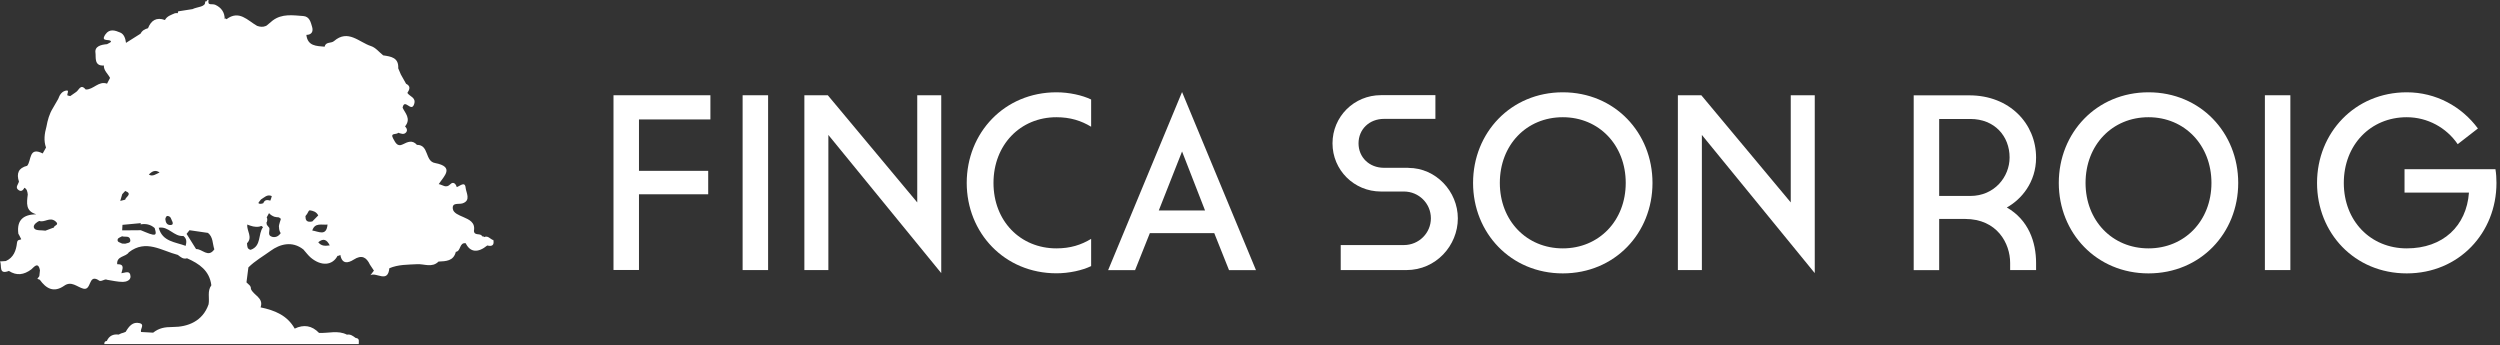 <svg width="326" height="45" viewBox="0 0 326 45" fill="none" xmlns="http://www.w3.org/2000/svg">
<rect x="0" y="0" width="326" height="45" fill="#333333" stroke="none"/>
<path d="M80 12.421H92.637V15.575H83.322V22.278H92.349V25.335H83.322V35.205H80V12.409V12.421Z" fill="white"/>
<path d="M96.838 12.421H100.16V35.217H96.838V12.421Z" fill="white"/>
<path d="M104.89 12.421H107.947L119.609 26.395V12.421H122.738V35.614L108.019 17.597V35.217H104.89V12.421Z" fill="white"/>
<path d="M126.06 23.855C126.06 17.308 130.983 12.036 137.759 12.036C139.42 12.036 141.141 12.421 142.284 12.975V16.525C140.984 15.743 139.576 15.286 137.759 15.286C133.041 15.286 129.551 18.896 129.551 23.855C129.551 28.814 133.041 32.388 137.759 32.388C139.588 32.388 140.984 31.931 142.284 31.149V34.699C141.141 35.253 139.42 35.638 137.759 35.638C130.983 35.638 126.06 30.366 126.06 23.843V23.855Z" fill="white"/>
<path d="M158.34 30.402H149.939L148.013 35.229H144.499L154.14 12L163.78 35.229H160.266L158.34 30.402ZM151.107 27.442H157.136L154.14 19.751L151.107 27.442Z" fill="white"/>
<path d="M183.651 21.893C187.237 21.893 190.102 24.95 190.102 28.477C190.102 32.003 187.274 35.217 183.398 35.217H174.829V31.955H183.073C185.023 31.955 186.588 30.39 186.588 28.465C186.588 26.539 185.023 24.974 183.073 24.974H180.076C176.562 24.974 173.758 22.17 173.758 18.692C173.758 15.213 176.562 12.409 180.076 12.409H187.177V15.502H180.473C178.548 15.502 177.152 16.874 177.152 18.692C177.152 20.509 178.548 21.881 180.473 21.881H183.663L183.651 21.893Z" fill="white"/>
<path d="M192.088 23.855C192.088 17.308 197.01 12.036 203.787 12.036C210.563 12.036 215.485 17.308 215.485 23.855C215.485 30.402 210.563 35.65 203.787 35.65C197.01 35.65 192.088 30.378 192.088 23.855ZM195.578 23.855C195.578 28.778 199.069 32.388 203.787 32.388C208.504 32.388 211.995 28.778 211.995 23.855C211.995 18.933 208.517 15.286 203.787 15.286C199.057 15.286 195.578 18.896 195.578 23.855Z" fill="white"/>
<path d="M218.795 12.421H221.852L233.514 26.395V12.421H236.644V35.614L221.924 17.597V35.217H218.795V12.421Z" fill="white"/>
<path d="M265.505 34.278V35.217H262.123V34.278C262.123 31.774 260.462 28.549 256.226 28.549H252.868V35.229H249.546V12.433H256.803C262.075 12.433 265.505 16.152 265.505 20.545C265.505 23.807 263.555 26.021 261.69 27.056C264.518 28.681 265.505 31.546 265.505 34.29V34.278ZM256.936 15.514H252.868V25.552H256.936C260.065 25.552 262.051 23.073 262.051 20.533C262.051 17.765 260.101 15.514 256.936 15.514Z" fill="white"/>
<path d="M268.466 23.855C268.466 17.308 273.388 12.036 280.164 12.036C286.941 12.036 291.863 17.308 291.863 23.855C291.863 30.402 286.941 35.65 280.164 35.65C273.388 35.65 268.466 30.378 268.466 23.855ZM271.956 23.855C271.956 28.778 275.446 32.388 280.164 32.388C284.882 32.388 288.373 28.778 288.373 23.855C288.373 18.933 284.882 15.286 280.164 15.286C275.446 15.286 271.956 18.896 271.956 23.855Z" fill="white"/>
<path d="M295.341 12.421H298.663V35.217H295.341V12.421Z" fill="white"/>
<path d="M313.551 22.062H325.406C325.503 22.652 325.539 23.229 325.539 23.855C325.539 30.366 320.652 35.65 313.84 35.65C307.028 35.65 302.142 30.378 302.142 23.855C302.142 17.332 307.064 12.036 313.84 12.036C317.656 12.036 321.001 13.89 323.12 16.754L320.484 18.8C319.016 16.646 316.548 15.286 313.84 15.286C309.122 15.286 305.632 18.896 305.632 23.855C305.632 28.814 309.122 32.388 313.84 32.388C318.558 32.388 321.627 29.488 321.952 25.119H313.551V22.062Z" fill="white"/>
<path d="M41.5 31.59C42.16 31.04 42.61 31.22 43 32C42.33 32.09 41.89 32.08 41.5 31.59ZM42.71 29.28C42.57 30.87 41.53 30.17 40.72 30.06C41.06 28.98 41.98 29.37 42.71 29.28ZM35.44 30.86C34.84 30.69 35.21 30.11 35.12 29.72L34.8 29.32C34.78 29.22 34.76 29.12 34.74 29.02C34.76 29 34.77 28.99 34.79 28.97C34.86 28.79 34.87 28.61 34.82 28.42C34.81 28.4 34.79 28.38 34.77 28.36C34.87 28.17 34.98 27.98 35.08 27.79C35.26 28.01 35.5 28.15 35.77 28.26C35.82 28.27 35.87 28.28 35.92 28.29C36.02 28.31 36.11 28.33 36.22 28.33C36.28 28.33 36.34 28.34 36.39 28.35C36.44 28.41 36.51 28.46 36.58 28.48C36.6 28.51 36.61 28.55 36.61 28.61C36.54 28.84 36.45 29.07 36.4 29.31C36.39 29.37 36.38 29.43 36.37 29.49C36.37 29.76 36.41 30.02 36.52 30.27C36.55 30.32 36.58 30.35 36.61 30.39C36.34 30.79 35.96 31.02 35.43 30.87M32.69 32.58C32.19 32.48 32.25 32.07 32.21 31.72C32.99 30.94 32.15 30.09 32.24 29.28C32.75 29.48 33.25 29.65 33.81 29.55C33.9 29.52 34 29.49 34.09 29.46C34.16 29.51 34.23 29.57 34.3 29.62C33.62 30.52 34.12 32.07 32.7 32.57M25.57 32.48C25.16 31.82 24.74 31.16 24.33 30.5C24.46 30.34 24.58 30.18 24.71 30.02C25.51 30.14 26.32 30.25 27.12 30.37C27.81 30.92 27.7 31.79 27.95 32.51C27.14 33.68 26.37 32.43 25.57 32.48ZM20.7 29.7C21.97 29.45 22.68 30.89 23.91 30.77C24.37 31.12 24.34 31.57 24.21 32.06C22.86 31.55 21.17 31.52 20.7 29.7ZM19.58 30.51C19.17 30.36 18.77 30.19 18.36 30.02C17.55 30.02 16.74 30.04 15.93 30.04C15.94 29.8 15.96 29.56 15.97 29.32C16.75 29.24 17.54 29.17 18.32 29.1L18.38 29.18L18.32 29.26C19.01 29.14 19.63 29.26 20.17 29.74C20.31 30.26 20.56 30.86 19.58 30.5M16.32 31.78C16.19 31.78 16.05 31.77 15.92 31.76C15.68 31.61 15.23 31.6 15.35 31.19C15.4 31.02 15.72 30.93 15.92 30.81C16.29 30.95 16.9 30.67 16.99 31.29C17.06 31.71 16.59 31.68 16.32 31.78ZM4.49 29.81C4.25 29.5 4.54 29.16 4.9 28.93C4.97 28.89 5.05 28.84 5.12 28.81C5.81 29.06 6.47 28.26 7.21 28.84C7.85 29.35 7.01 29.37 7.04 29.66C6.66 29.8 6.29 29.94 5.92 30.08C5.43 30 4.72 30.1 4.49 29.81ZM21.78 28.16C22.3 28.15 22.33 28.63 22.4 28.73C22.68 29.25 22.44 29.33 22.27 29.34C21.75 29.38 21.6 28.99 21.56 28.58C21.55 28.44 21.71 28.16 21.79 28.16M20.81 22.49C20.35 22.69 19.89 23.08 19.41 22.76C19.81 22.35 20.24 22.09 20.81 22.49ZM16.32 26.04C16.11 26.09 15.89 26.14 15.68 26.2C15.77 25.91 15.85 25.61 15.94 25.32C16.07 25.18 16.2 25.04 16.33 24.9C17.35 25.3 16.36 25.67 16.32 26.05M35.44 25.57C35.41 25.77 35.32 25.96 35.25 26.16C34.89 26.07 34.54 25.98 34.33 26.5C34.09 26.59 33.88 26.61 33.72 26.52C33.73 26.48 33.73 26.44 33.72 26.4C33.82 26.27 33.93 26.14 34.03 26.01C34.47 25.76 34.83 25.29 35.45 25.57M40.02 27.94C40.11 27.8 40.19 27.66 40.26 27.51C40.3 27.48 40.34 27.45 40.38 27.42C40.82 27.49 41.25 27.6 41.5 28.09C41.24 28.35 40.98 28.62 40.72 28.88C39.91 29.04 39.84 28.64 39.83 28.18C39.89 28.1 39.95 28.02 40.01 27.94M64.29 31.3C63.9 31.15 63.62 30.68 63.11 30.92C63.06 30.81 62.99 30.78 62.88 30.84C62.71 30.32 61.84 30.82 61.8 30.1C62 28.99 61.18 28.64 60.41 28.3C59.85 28.06 59.12 27.78 59.05 27.24C58.93 26.36 59.79 26.68 60.31 26.52C61.45 26.15 60.78 25.12 60.72 24.5C60.64 23.59 59.98 24.26 59.56 24.4C59.44 23.94 59.09 23.65 58.74 24.01C58.16 24.62 57.71 24.08 57.21 24.01C57.91 22.95 59.31 21.76 56.74 21.26C55.38 21.04 55.97 18.87 54.37 18.89C53.77 18.22 53.18 18.49 52.51 18.83C51.8 19.19 51.54 18.55 51.27 18.07C50.82 17.26 51.74 17.6 51.92 17.31C52.27 17.41 52.65 17.6 52.94 17.28C53.17 17.03 53.06 16.72 52.82 16.48C53.66 15.46 52.78 14.7 52.5 14.04C52.76 12.75 53.62 14.71 54 13.59C54.3 12.71 53.43 12.6 53.12 12.12C53.41 11.67 53.6 11.24 52.95 10.92C52.72 10.52 52.49 10.12 52.27 9.71C52.16 9.44 52.04 9.18 51.93 8.91C52.01 7.5 50.98 7.37 49.97 7.22C49.44 6.8 48.98 6.2 48.38 6.01C46.82 5.51 45.39 3.77 43.55 5.36C43.19 5.68 42.47 5.41 42.33 6.09C41.27 5.99 40.12 6.03 39.95 4.55C40.66 4.54 40.87 4.09 40.7 3.51C40.52 2.9 40.37 2.15 39.54 2.09C38.17 1.99 36.77 1.76 35.55 2.68C35.28 2.9 35.01 3.13 34.75 3.35C34.71 3.35 34.68 3.37 34.66 3.39C34.28 3.55 33.9 3.51 33.52 3.37C32.28 2.67 31.19 1.26 29.53 2.51L29.43 2.4L29.3 2.47C29.3 1.59 28.84 0.98 28.08 0.63C27.64 0.43 27.02 0.81 27.2 0C26.8 0 27.14 0.2 26.74 0.2C26.88 0.93 25.69 0.88 25.1 1.19C24.48 1.29 23.85 1.39 23.23 1.48C23.23 1.57 23.2 1.65 23.17 1.72C23.05 1.7 22.92 1.7 22.8 1.73C22.32 1.95 21.78 2.09 21.51 2.61C20.41 2.21 19.71 2.65 19.3 3.68C18.89 3.79 18.53 3.98 18.33 4.39C17.7 4.79 17.08 5.18 16.43 5.59C16.36 5.02 16.18 4.46 15.69 4.25C15.05 3.98 14.3 3.69 13.75 4.48C13 5.58 14.43 4.99 14.47 5.43C14.47 5.52 14.14 5.65 13.96 5.76C13.19 5.82 12.31 6.03 12.45 6.9C12.53 7.43 12.24 8.64 13.54 8.54C13.52 9.22 14.08 9.62 14.35 10.16C14.22 10.41 14.09 10.66 13.96 10.91C12.85 10.51 12.18 11.72 11.17 11.67C10.51 10.87 10.3 11.76 9.92 12C9.67 12.18 9.41 12.35 9.16 12.53C9.03 12.51 8.91 12.48 8.78 12.43C8.75 12.21 9.02 11.78 8.72 11.8C8.12 11.84 7.78 12.34 7.59 12.9C7.35 13.31 7.11 13.72 6.88 14.13C6.43 14.86 6.21 15.67 6.06 16.5C5.81 17.41 5.67 18.32 6 19.24C5.86 19.5 5.71 19.75 5.57 20.01C3.72 19.07 4.12 20.96 3.54 21.62C2.39 21.9 2.13 22.63 2.47 23.68C2.38 24.06 1.9 24.46 2.46 24.81C2.81 25.03 3.03 24.77 3.19 24.48C3.54 24.68 3.58 25.02 3.62 25.37C3.49 26.44 3.3 27.54 4.73 27.94C3.08 27.97 2.16 28.67 2.39 30.45C2.39 30.5 2.41 30.54 2.45 30.57C2.56 30.77 2.67 30.98 2.77 31.19C2.59 31.35 2.27 31.15 2.21 31.7C2.11 32.63 1.78 33.6 0.76 34.04C0.51 34.06 0.25 34.07 0 34.09C0.29 34.59 -0.25 35.87 1.16 35.33C2.18 35.98 3.11 35.85 4.08 35.13C4.33 34.95 4.98 33.98 5.21 35.25C5.18 35.5 5.15 35.76 5.13 36.01C5.04 36.13 4.96 36.24 4.87 36.36C4.98 36.4 5.08 36.44 5.19 36.48C6.02 37.64 7.01 38.2 8.36 37.27C9.31 36.58 10.05 37.43 10.86 37.64C11.95 37.92 11.5 35.77 12.78 36.49C13.18 36.91 13.59 36.27 13.99 36.49C14.66 36.59 15.34 36.76 16.02 36.76C16.43 36.76 17.05 36.57 17.02 36.04C16.97 35.18 16.29 35.59 15.83 35.63C15.95 35.09 16.32 34.44 15.28 34.45C15.19 33.35 16.41 33.53 16.8 32.9C19.03 31.16 21.08 32.7 23.19 33.24C23.55 33.51 23.88 33.84 24.39 33.68C25.97 34.38 27.32 35.28 27.56 37.2C27 37.96 27.35 38.86 27.2 39.68C26.43 41.91 24.47 42.64 22.53 42.64C21.46 42.64 20.73 42.78 19.97 43.38C19.44 43.35 18.92 43.32 18.39 43.29C18.25 42.91 18.91 42.32 18.21 42.14C17.3 41.91 16.8 42.57 16.39 43.27C16.3 43.31 16.21 43.34 16.12 43.38C15.9 43.43 15.68 43.51 15.47 43.63C14.76 43.54 14.23 43.79 13.93 44.46C13.68 44.48 13.59 44.63 13.6 44.87H46.78C46.77 44.54 46.94 44.12 46.38 44.07C46.04 43.82 45.71 43.55 45.24 43.64C44.06 43.03 42.81 43.48 41.6 43.41C40.68 42.45 39.62 42.28 38.43 42.85C37.45 41.11 35.81 40.46 33.98 40.08C34.42 38.83 33.06 38.52 32.72 37.68C32.75 37.24 32.37 37.08 32.14 36.82C32.22 36.17 32.31 35.52 32.39 34.87C33.25 34.01 34.34 33.4 35.3 32.7C36.48 31.84 38.09 31.37 39.56 32.53C39.88 32.89 40.17 33.29 40.53 33.6C41.89 34.74 43.35 34.63 44.01 33.37C44.15 33.37 44.27 33.32 44.38 33.24C44.6 34.47 45.38 34.33 46.13 33.85C47.16 33.19 47.78 33.53 48.24 34.51C48.41 34.77 48.59 35.03 48.76 35.29C48.61 35.49 48.45 35.69 48.3 35.89C49.07 35.44 50.58 36.99 50.77 34.98C51.94 34.48 53.17 34.52 54.41 34.45C55.32 34.4 56.35 34.95 57.18 34.11C58.14 34.06 59.14 34.06 59.44 32.84C60.13 32.76 59.87 31.59 60.73 31.72C61.3 32.91 62.32 33.01 63.54 32.01C64.2 32.18 64.47 31.95 64.33 31.27" fill="white"/>
</svg>
